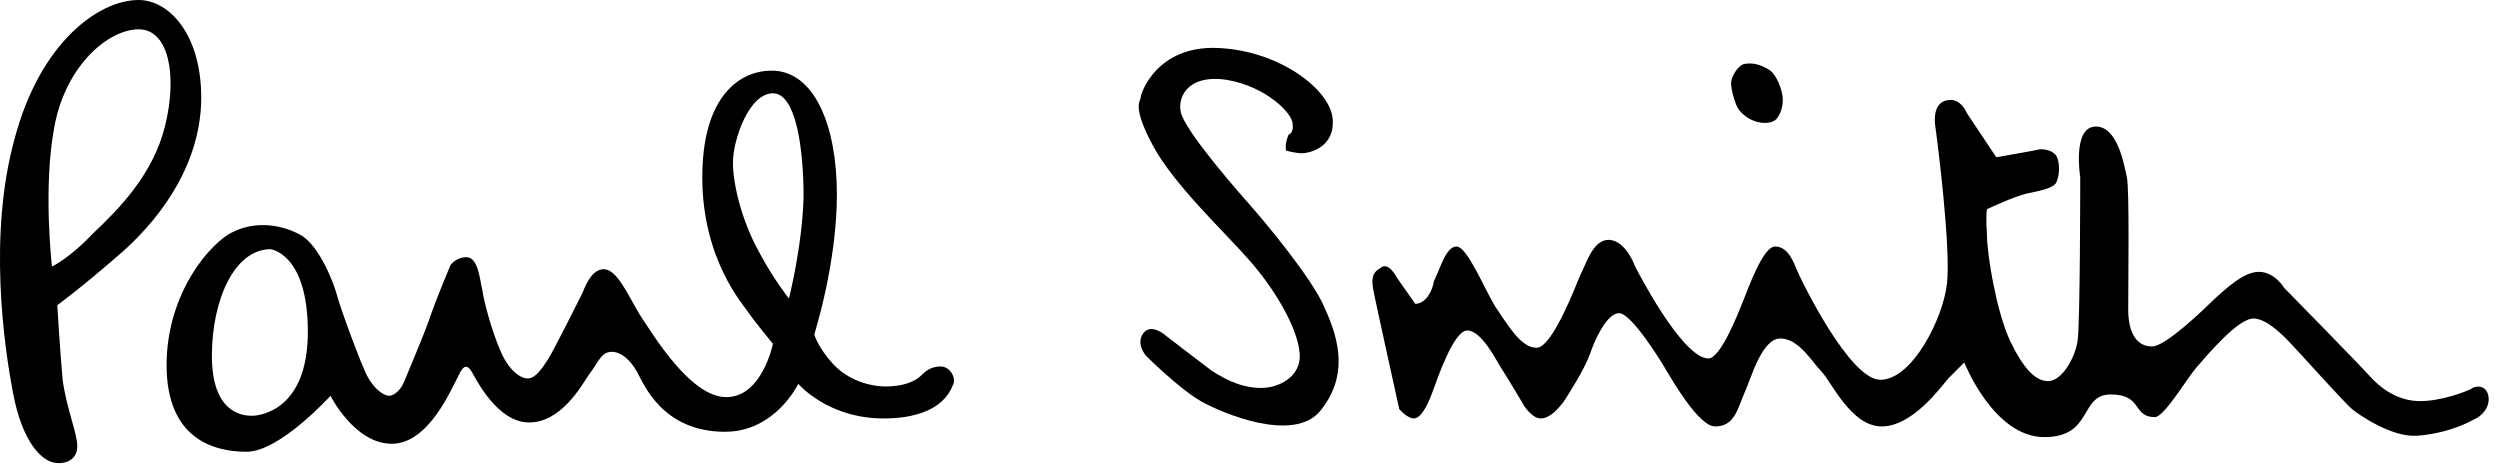 <?xml version="1.0" encoding="utf-8"?>
<!-- Generator: Adobe Illustrator 22.0.1, SVG Export Plug-In . SVG Version: 6.00 Build 0)  -->
<svg version="1.1" id="Laag_1" xmlns="http://www.w3.org/2000/svg" xmlns:xlink="http://www.w3.org/1999/xlink" x="0px" y="0px"
	 viewBox="0 0 187.6 34.8" style="enable-background:new 0 0 187.6 34.8;" xml:space="preserve">
<style type="text/css">
	.st0{fill-rule:evenodd;clip-rule:evenodd;}
</style>
<g>
	<path class="st0" d="M96.7,10.1c0,0,0.4-0.1,0.3-0.8C97,8.5,95,6.5,92.1,6c-3.1-0.5-3.9,1.5-3.4,2.7c0.7,1.7,4.4,5.9,5.2,6.8
		c0.8,0.9,4.6,5.4,5.5,7.6c1.2,2.6,1.7,5.2-0.3,7.7c-2,2.5-7.4,0.2-9-0.7c-1.7-1-4.1-3.4-4.1-3.4s-0.8-0.9-0.2-1.7
		c0.6-0.8,1.7,0.2,1.7,0.2s2.2,1.7,3.4,2.6c1.2,0.8,2.6,1.4,4,1.3c1.4-0.1,2.9-1.1,2.6-2.8c-0.2-1.7-1.7-4.4-3.6-6.6
		c-1.9-2.2-5.8-5.8-7.4-8.8c-1.6-3-0.9-3.3-0.9-3.6c0-0.3,1.2-3.9,5.8-3.7c4.6,0.2,8.4,3.1,8.6,5.3c0.2,2.2-1.8,2.6-2.3,2.6
		c-0.5,0-1.2-0.2-1.2-0.2C96.4,10.7,96.7,10.1,96.7,10.1L96.7,10.1z"/>
	<path class="st0" d="M106.2,22.8l-1.4-2c0,0-0.6-1.2-1.2-0.7c-0.7,0.4-0.7,0.9-0.5,1.9c0.2,1,1.9,8.7,1.9,8.7s0.6,0.7,1.1,0.7
		s1-0.9,1.4-2c0.4-1.1,1.6-4.6,2.6-4.6c1.1,0,2.2,2.3,2.6,2.9c0.4,0.6,1.7,2.8,1.7,2.8s0.6,0.9,1.2,0.9c0.7,0,1.3-0.7,1.7-1.2
		c0.4-0.6,1.6-2.5,2-3.6c0.4-1.2,1.3-3.1,2.2-3.1c0.9,0,3.1,3.5,3.6,4.4c0.5,0.8,2.4,4.1,3.6,4.1c1.5,0,1.7-1.4,2.2-2.5
		c0.5-1.1,1.3-4.1,2.7-4.1c1.4,0,2.4,1.8,3.1,2.5c0.7,0.7,2.2,4.1,4.5,4.1c2.3,0,4.4-2.9,5-3.6c0.7-0.7,1.2-1.2,1.2-1.2
		s2.2,5.6,6,5.6c3.7,0,2.6-3.2,5-3.2c2.4,0,1.6,1.7,3.3,1.7c0.7,0,2.4-2.9,3.1-3.7c0.7-0.8,3.1-3.7,4.3-3.7c1.2,0,2.8,1.9,3.1,2.2
		c0.3,0.3,3.7,4.1,4.3,4.6c0.6,0.5,3,2.1,4.8,2c1.8-0.1,3.4-0.7,4.3-1.2c0.9-0.4,1.3-1.2,1.1-1.9c-0.2-0.7-0.9-0.7-1.3-0.4
		c-0.4,0.2-2.2,0.9-3.8,0.9c-1.7,0-3-1-3.8-1.9c-0.8-0.9-6.4-6.6-6.4-6.6s-0.7-1.2-1.9-1.2c-1.2,0-2.6,1.4-3.4,2.1
		c-0.7,0.7-3.6,3.5-4.6,3.5c-1.1,0-1.8-0.9-1.8-2.8c0-1.9,0.1-9-0.1-9.9c-0.2-0.9-0.7-3.9-2.4-3.8c-1.7,0.1-1.1,3.8-1.1,3.8
		s0,11-0.2,12.3c-0.2,1.3-1.2,3-2.2,3c-1,0-1.9-1-2.9-3.1c-1-2.2-1.7-6.4-1.7-7.9c-0.1-1.5,0-1.9,0-1.9s2.1-1,3.1-1.2
		c1-0.2,1.9-0.4,2.1-0.8c0.2-0.4,0.3-1.2,0.1-1.8c-0.2-0.6-0.9-0.7-1.3-0.7c-0.4,0.1-3.3,0.6-3.3,0.6l-2.2-3.3c0,0-0.4-1-1.2-1
		c-0.7,0-1.3,0.4-1.2,1.8c0.2,1.4,1.2,9.3,0.9,12c-0.3,2.6-2.6,7.2-5,7.2c-2.3,0-5.9-7.4-6.2-8.1c-0.3-0.7-0.7-1.9-1.7-1.9
		c-0.9,0-2,3.1-2.4,4.1c-0.4,1-1.7,4.3-2.6,4.3c-2,0-5.5-6.9-5.5-6.9s-0.7-2-2-2c-1.2,0-1.7,1.9-2.1,2.6c-0.3,0.7-2.1,5.5-3.3,5.5
		c-1.2,0-2.2-1.8-3.1-3.1c-0.8-1.3-2.1-4.5-2.9-4.5c-0.8,0-1.2,1.6-1.7,2.6C107.5,21.8,107,22.8,106.2,22.8
		C106.2,22.8,107,22.8,106.2,22.8L106.2,22.8z"/>
	<path class="st0" d="M133.7,6.9c0,0-0.3-1.3-1-1.7c-0.7-0.4-1.2-0.5-1.8-0.4c-0.5,0.1-1,1-1,1.4c0,0.5,0.2,1.2,0.4,1.7
		c0.2,0.5,0.8,1,1.4,1.2c0.6,0.2,1.4,0.2,1.7-0.3C133.7,8.4,133.9,7.6,133.7,6.9C133.7,6.9,133.9,7.6,133.7,6.9L133.7,6.9z"/>
	<g>
		<path class="st0" d="M10.4,0c-3,0-7.4,3.2-9.3,10.4C-0.9,17.6,0.3,26,1,29.6c0.7,3.6,2.1,4.9,3,5.1c0.9,0.2,1.8-0.2,1.8-1.2
			c0-1-0.8-2.8-1.1-5c-0.2-2.2-0.4-5.6-0.4-5.6s1.8-1.3,5-4.1c3.1-2.8,5.8-6.8,5.8-11.5C15.1,2.6,12.7,0,10.4,0z M12.4,9.4
			c-0.9,3.7-3.5,6.3-5.4,8.1C5.2,19.4,3.9,20,3.9,20s-0.7-6,0.2-10.6C5,4.8,8.2,2.2,10.4,2.2C12.7,2.2,13.3,5.7,12.4,9.4z"/>
		<path class="st0" d="M70.6,27.5c-0.7,0-1.1,0.3-1.5,0.7c-0.4,0.4-1.3,0.8-2.6,0.8c-1.3,0-2.9-0.5-4-1.7c-1.1-1.2-1.4-2.2-1.4-2.2
			s1.7-5.3,1.7-10.5c0-5.2-1.7-9.3-4.9-9.3c-2.3,0-5.2,1.8-5.2,8c0,6.2,3.1,9.6,3.5,10.2c0.4,0.6,1.8,2.3,1.8,2.3s-0.8,4-3.5,4
			s-5.5-4.7-6.5-6.2c-0.9-1.5-1.7-3.4-2.7-3.4c-1,0-1.5,1.6-1.6,1.8c-0.1,0.2-2.2,4.4-2.6,5c-0.4,0.6-0.9,1.4-1.5,1.4
			c-0.6,0-1.5-0.7-2.1-2.2c-0.6-1.4-1.2-3.6-1.3-4.4c-0.2-0.8-0.3-2.5-1.2-2.5c-0.8,0-1.2,0.6-1.2,0.6s-1.1,2.6-1.6,4.1
			c-0.5,1.4-1.7,4.2-1.9,4.7c-0.2,0.5-0.7,1-1.1,1s-1.1-0.5-1.6-1.4c-0.5-0.9-2.1-5.3-2.3-6.1c-0.2-0.8-1.3-3.8-2.8-4.6
			c-1.5-0.8-3.4-1-5-0.2c-1.6,0.7-5,4.5-5,10c0,5.5,3.5,6.5,6,6.5c2.5,0,6.3-4.2,6.3-4.2s1.8,3.6,4.6,3.6c2.8,0,4.5-4.2,5-5.1
			c0.4-0.9,0.7-0.8,1-0.3c0.3,0.5,1.9,3.8,4.3,3.8c2.4,0,3.9-2.7,4.5-3.6c0.7-0.9,0.9-1.7,1.7-1.7c0.7,0,1.4,0.6,1.9,1.5
			c0.5,0.9,1.9,4.5,6.6,4.5c3.8,0,5.5-3.6,5.5-3.6s2.2,2.6,6.4,2.6c4.2,0,5-2,5.2-2.5C71.8,28.4,71.3,27.5,70.6,27.5z M18.9,31.2
			c-0.7,0-3-0.2-3-4.5c0-4.2,1.7-8,4.4-8c0,0,2.8,0.3,2.8,6.2C23.1,30.8,19.5,31.2,18.9,31.2z M59.2,22.4c0,0-1.2-1.5-2.3-3.6
			c-1.2-2.2-1.9-4.9-1.9-6.6s1.2-5.2,3-5.2c1.7,0,2.3,4,2.3,7.8C60.2,18.5,59.2,22.4,59.2,22.4z"/>
	</g>
</g>
</svg>
